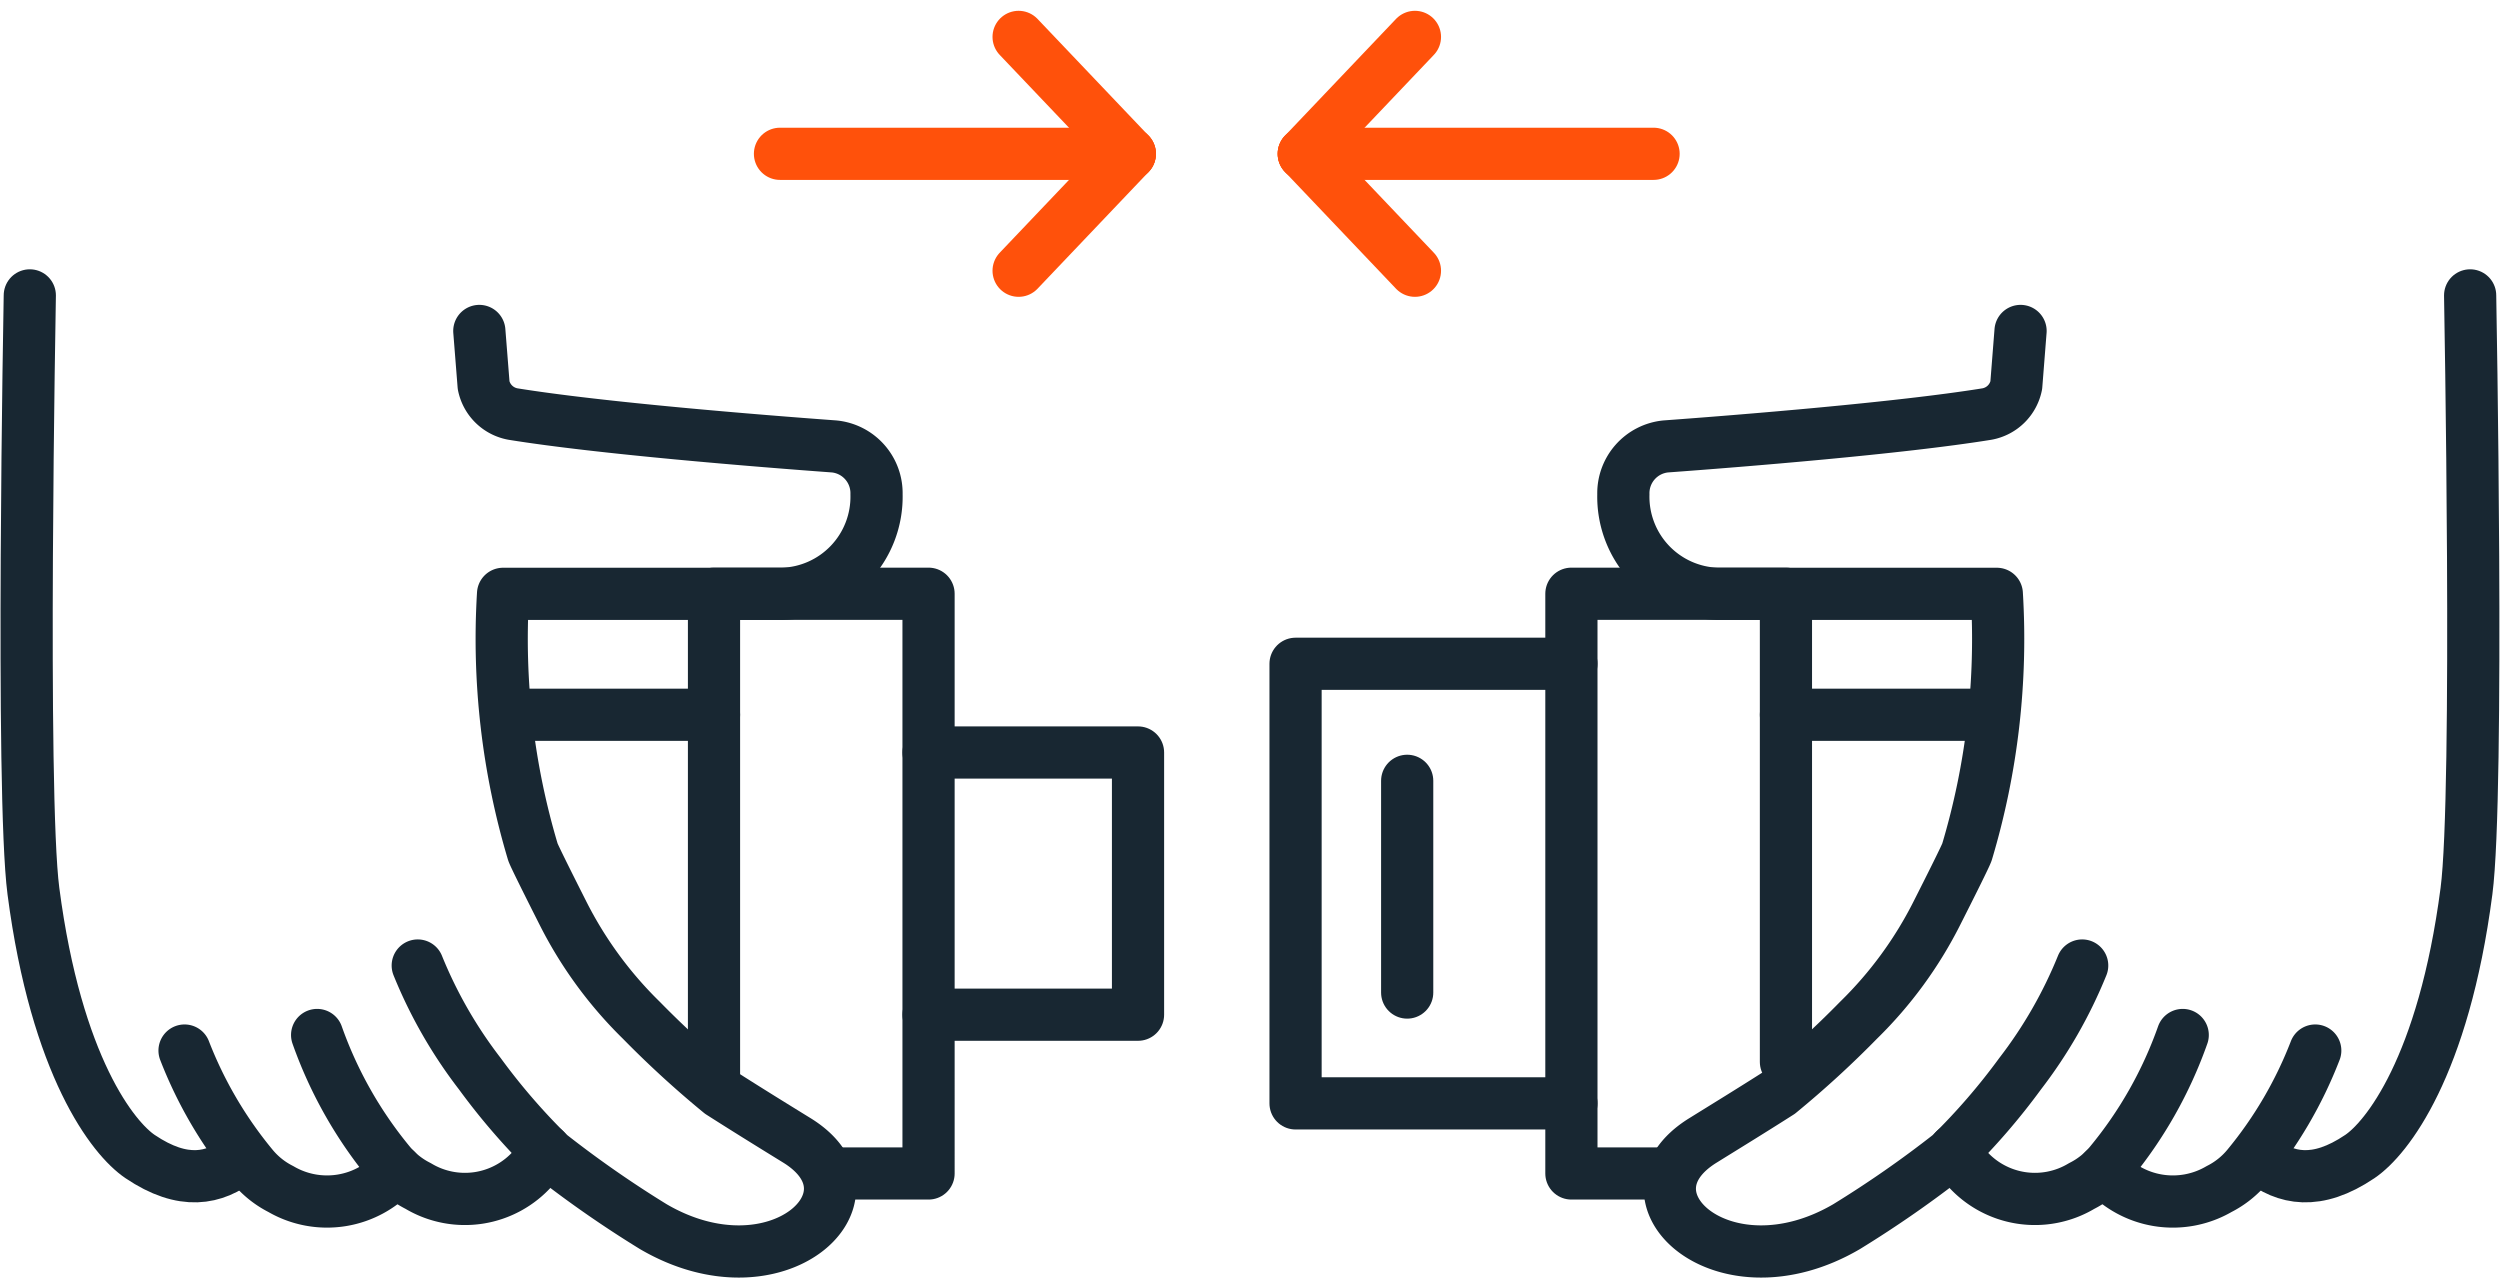 <svg xmlns="http://www.w3.org/2000/svg" width="95.787" height="49.055" viewBox="0 0 95.787 49.055">
  <g id="Group_1681" data-name="Group 1681" transform="translate(-1564.399 -9993.43)">
    <path id="Path_1515" data-name="Path 1515" d="M938.115,675.146h3.432V652.934h-8.22v18.584" transform="translate(658.429 9363.245)" fill="none" stroke="#182732" stroke-linecap="round" stroke-linejoin="round" stroke-width="2"/>
    <path id="Path_1516" data-name="Path 1516" d="M941.547,669.063h8.026V659.017h-8.026" transform="translate(658.429 9363.245)" fill="none" stroke="#182732" stroke-linecap="round" stroke-linejoin="round" stroke-width="2"/>
    <path id="Path_1517" data-name="Path 1517" d="M969.61,675.146h-3.432V652.934h8.22v17.938" transform="translate(658.429 9363.245)" fill="none" stroke="#182732" stroke-linecap="round" stroke-linejoin="round" stroke-width="2"/>
    <path id="Path_1518" data-name="Path 1518" d="M966.178,672.461H955.609V655.618h10.569" transform="translate(658.429 9363.245)" fill="none" stroke="#182732" stroke-linecap="round" stroke-linejoin="round" stroke-width="2"/>
    <line id="Line_175" data-name="Line 175" y2="8.112" transform="translate(1618.315 10023.347)" fill="none" stroke="#182732" stroke-linecap="round" stroke-linejoin="round" stroke-width="2"/>
    <line id="Line_176" data-name="Line 176" x1="7.816" transform="translate(1583.94 10020.817)" fill="none" stroke="#182732" stroke-linecap="round" stroke-linejoin="round" stroke-width="2"/>
    <line id="Line_177" data-name="Line 177" x1="7.776" transform="translate(1632.827 10020.817)" fill="none" stroke="#182732" stroke-linecap="round" stroke-linejoin="round" stroke-width="2"/>
    <path id="Path_1519" data-name="Path 1519" d="M915.155,674.592c-.965.766-2.158,1.025-3.816-.093-1.025-.691-3.208-3.43-4.089-10.174-.488-3.736-.138-22.822-.138-22.822" transform="translate(658.429 9363.245)" fill="none" stroke="#182732" stroke-linecap="round" stroke-linejoin="round" stroke-width="2"/>
    <path id="Path_1520" data-name="Path 1520" d="M921.976,667.179a17.613,17.613,0,0,0,2.378,4.145,24.948,24.948,0,0,0,2.683,3.1A42.267,42.267,0,0,0,931,677.183c4.724,2.764,8.969-1.156,5.51-3.3-.9-.555-1.816-1.119-2.939-1.835a37.777,37.777,0,0,1-3.029-2.773,15.518,15.518,0,0,1-3.006-4.111c-.553-1.094-1.105-2.2-1.149-2.337a28.507,28.507,0,0,1-1.142-9.889h10.684a3.722,3.722,0,0,0,3.625-3.812,1.8,1.8,0,0,0-1.625-1.836c-2.9-.212-8.965-.7-12.305-1.241a1.4,1.4,0,0,1-1.124-1.1l-.165-2.083" transform="translate(658.429 9363.245)" fill="none" stroke="#182732" stroke-linecap="round" stroke-linejoin="round" stroke-width="2"/>
    <path id="Path_1521" data-name="Path 1521" d="M921.147,675.02a3.516,3.516,0,0,1-4.417.723,3.4,3.4,0,0,1-1.083-.865,16.053,16.053,0,0,1-2.606-4.441" transform="translate(658.429 9363.245)" fill="none" stroke="#182732" stroke-linecap="round" stroke-linejoin="round" stroke-width="2"/>
    <path id="Path_1522" data-name="Path 1522" d="M918.121,669.841a16.181,16.181,0,0,0,2.782,4.916,3.406,3.406,0,0,0,1.091.87,3.481,3.481,0,0,0,4.394-.676,3.292,3.292,0,0,0,.468-.705" transform="translate(658.429 9363.245)" fill="none" stroke="#182732" stroke-linecap="round" stroke-linejoin="round" stroke-width="2"/>
    <line id="Line_178" data-name="Line 178" x2="13.403" transform="translate(1594.284 9999.323)" fill="none" stroke="#ff510b" stroke-linecap="round" stroke-linejoin="round" stroke-width="2"/>
    <line id="Line_179" data-name="Line 179" y1="4.479" x2="4.261" transform="translate(1603.427 9999.324)" fill="none" stroke="#ff510b" stroke-linecap="round" stroke-linejoin="round" stroke-width="2"/>
    <line id="Line_180" data-name="Line 180" x1="13.402" transform="translate(1614.353 9999.323)" fill="none" stroke="#ff510b" stroke-linecap="round" stroke-linejoin="round" stroke-width="2"/>
    <line id="Line_181" data-name="Line 181" x1="4.26" y2="4.479" transform="translate(1614.352 9994.844)" fill="none" stroke="#ff510b" stroke-linecap="round" stroke-linejoin="round" stroke-width="2"/>
    <line id="Line_182" data-name="Line 182" x2="4.261" y2="4.479" transform="translate(1603.427 9994.844)" fill="none" stroke="#ff510b" stroke-linecap="round" stroke-linejoin="round" stroke-width="2"/>
    <line id="Line_183" data-name="Line 183" x1="4.26" y1="4.479" transform="translate(1614.352 9999.324)" fill="none" stroke="#ff510b" stroke-linecap="round" stroke-linejoin="round" stroke-width="2"/>
    <path id="Path_1523" data-name="Path 1523" d="M992.571,674.592c.964.766,2.157,1.025,3.814-.093,1.026-.691,3.208-3.43,4.088-10.174.49-3.736.14-22.822.14-22.822" transform="translate(658.429 9363.245)" fill="none" stroke="#182732" stroke-linecap="round" stroke-linejoin="round" stroke-width="2"/>
    <path id="Path_1524" data-name="Path 1524" d="M985.748,667.179a17.635,17.635,0,0,1-2.377,4.145,24.948,24.948,0,0,1-2.683,3.1,42.272,42.272,0,0,1-3.965,2.759c-4.724,2.764-8.969-1.156-5.51-3.3.894-.555,1.816-1.119,2.939-1.835a37.64,37.64,0,0,0,3.028-2.773,15.475,15.475,0,0,0,3.006-4.111c.554-1.094,1.106-2.2,1.149-2.337a28.48,28.48,0,0,0,1.142-9.889H971.794a3.722,3.722,0,0,1-3.625-3.812,1.8,1.8,0,0,1,1.624-1.836c2.9-.212,8.965-.7,12.306-1.241a1.4,1.4,0,0,0,1.124-1.1l.164-2.083" transform="translate(658.429 9363.245)" fill="none" stroke="#182732" stroke-linecap="round" stroke-linejoin="round" stroke-width="2"/>
    <path id="Path_1525" data-name="Path 1525" d="M986.578,675.02a3.514,3.514,0,0,0,4.416.723,3.4,3.4,0,0,0,1.084-.865,16.023,16.023,0,0,0,2.6-4.441" transform="translate(658.429 9363.245)" fill="none" stroke="#182732" stroke-linecap="round" stroke-linejoin="round" stroke-width="2"/>
    <path id="Path_1526" data-name="Path 1526" d="M989.6,669.841a16.139,16.139,0,0,1-2.782,4.916,3.4,3.4,0,0,1-1.091.87,3.48,3.48,0,0,1-4.393-.676,3.29,3.29,0,0,1-.468-.705" transform="translate(658.429 9363.245)" fill="none" stroke="#182732" stroke-linecap="round" stroke-linejoin="round" stroke-width="2"/>
  </g>
</svg>
